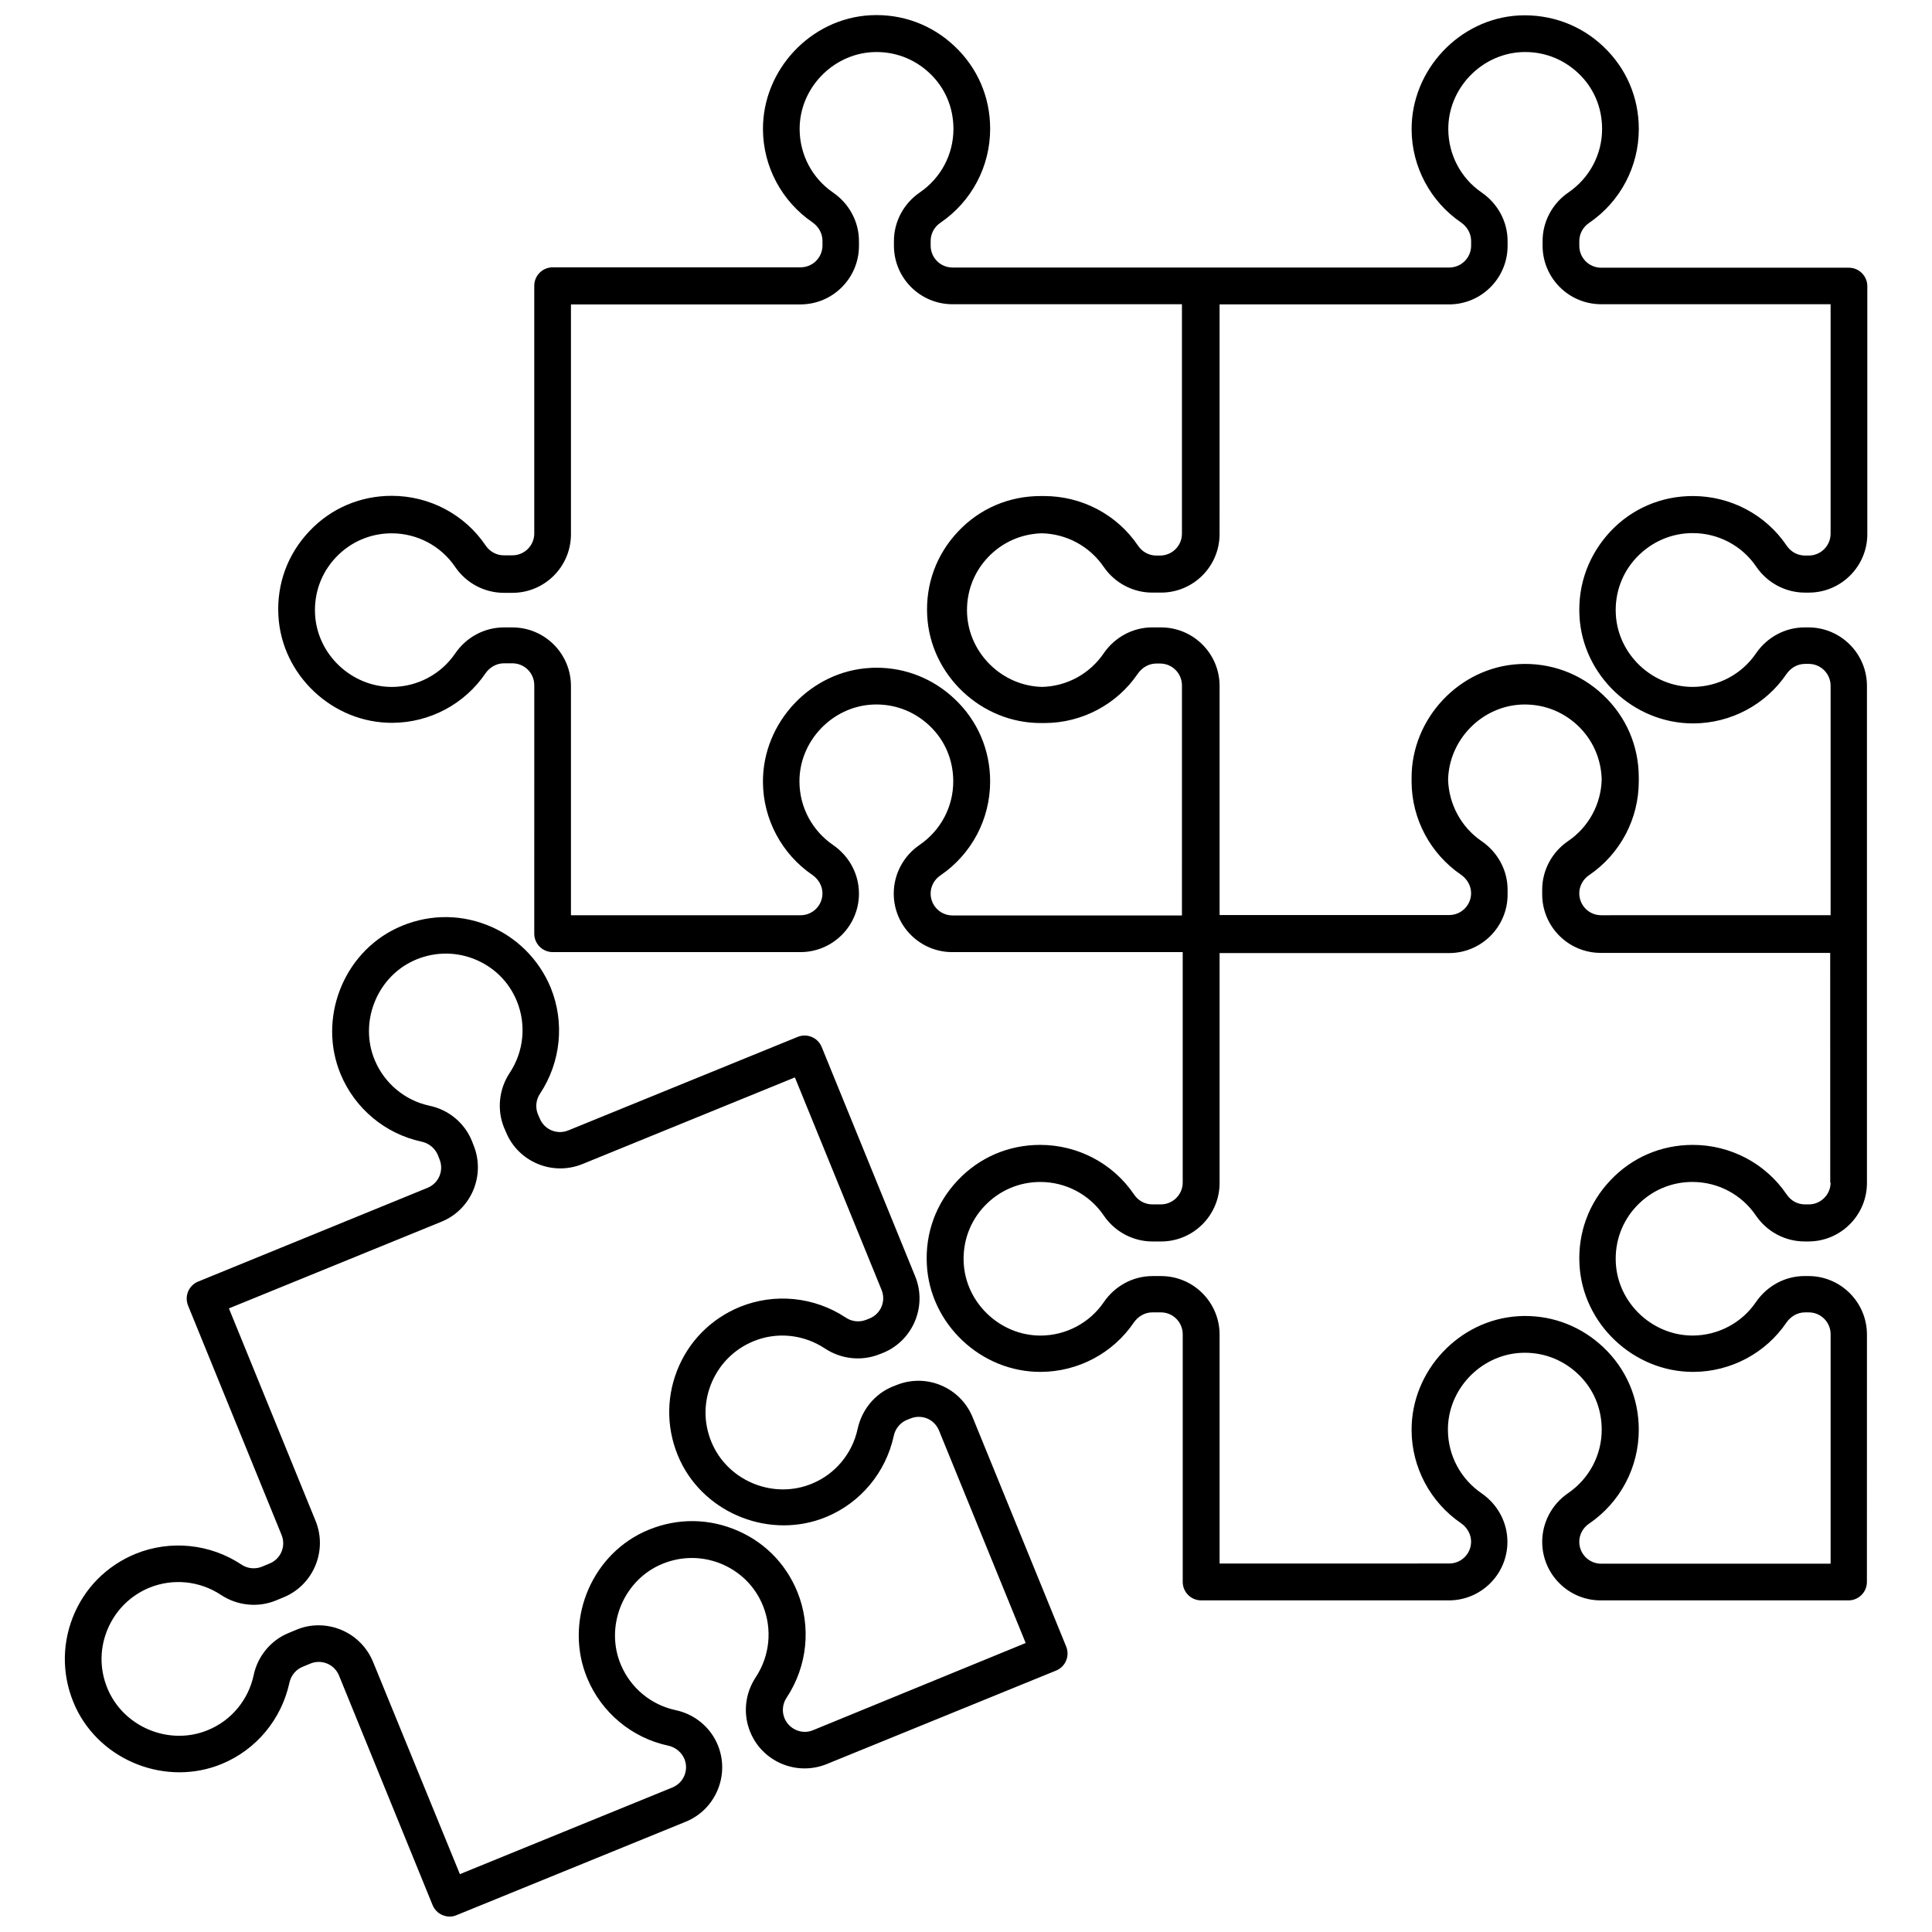 <?xml version="1.0" encoding="UTF-8"?>
<!-- Uploaded to: ICON Repo, www.iconrepo.com, Generator: ICON Repo Mixer Tools -->
<svg width="800px" height="800px" version="1.1" viewBox="144 144 512 512" xmlns="http://www.w3.org/2000/svg">
 <defs>
  <clipPath id="b">
   <path d="m217 148.09h422v420.91h-422z"/>
  </clipPath>
  <clipPath id="a">
   <path d="m161 387h266v264.9h-266z"/>
  </clipPath>
 </defs>
 <g>
  <g clip-path="url(#b)">
   <path d="m592.61 285.28c6.75 0 13.047 3.324 16.828 8.918 2.922 4.281 7.758 6.852 12.898 6.852h1.008c8.566 0 15.516-6.953 15.516-15.516v-65.699c0-2.672-2.168-4.887-4.887-4.887h-65.648c-3.223 0-5.793-2.621-5.793-5.793v-1.258c0-1.914 0.957-3.727 2.621-4.836 8.262-5.644 13.148-14.914 13.148-24.887 0-8.363-3.324-16.121-9.422-21.867-6.047-5.742-14.008-8.613-22.371-8.211-15.77 0.855-28.516 14.461-28.414 30.277 0.051 9.824 4.988 19.043 13.098 24.586 1.664 1.16 2.672 2.973 2.672 4.887v1.258c0 3.223-2.621 5.793-5.793 5.793h-65.695-0.152-0.152-65.645c-3.223 0-5.793-2.621-5.793-5.793v-1.258c0-1.914 0.957-3.727 2.621-4.836 8.262-5.644 13.148-14.914 13.148-24.887 0-8.363-3.324-16.121-9.422-21.867-6.047-5.742-14.008-8.664-22.371-8.211-15.77 0.855-28.516 14.461-28.414 30.277 0.051 9.824 4.988 19.043 13.098 24.586 1.664 1.16 2.672 2.973 2.672 4.887v1.258c0 3.223-2.621 5.793-5.793 5.793h-65.699c-2.672 0-4.887 2.168-4.887 4.887v65.645c0 3.223-2.621 5.793-5.793 5.793h-2.266c-1.914 0-3.727-0.957-4.836-2.621-5.594-8.262-14.914-13.148-24.887-13.148-8.363 0-16.121 3.324-21.816 9.371-5.742 6.047-8.664 13.957-8.211 22.32 0.805 15.82 14.41 28.566 30.23 28.465 9.875-0.051 19.094-4.938 24.637-13.098 1.16-1.664 2.973-2.672 4.887-2.672h2.266c3.223 0 5.793 2.621 5.793 5.793l-0.004 65.852c0 2.672 2.168 4.887 4.887 4.887h65.645c8.566 0 15.516-6.953 15.516-15.516 0-5.141-2.57-9.926-6.902-12.898-5.492-3.777-8.816-9.977-8.867-16.676-0.102-10.73 8.566-19.902 19.246-20.504 5.691-0.301 11.035 1.664 15.164 5.543 4.133 3.879 6.348 9.117 6.348 14.812 0 6.75-3.324 13-8.918 16.828-4.281 2.922-6.852 7.758-6.852 12.898 0 8.566 6.953 15.516 15.516 15.516h61.062v61.062c0 3.223-2.621 5.793-5.793 5.793h-2.266c-1.914 0-3.727-0.957-4.836-2.621-5.594-8.262-14.914-13.148-24.887-13.148-8.363 0-16.121 3.324-21.816 9.371-5.742 6.047-8.664 13.957-8.211 22.32 0.805 15.82 14.41 28.566 30.23 28.465 9.875-0.051 19.094-4.938 24.637-13.098 1.16-1.664 2.973-2.672 4.887-2.672h2.266c3.223 0 5.793 2.621 5.793 5.793v65.645c0 2.672 2.168 4.887 4.887 4.887h65.645c8.566 0 15.516-6.953 15.516-15.516 0-5.141-2.57-9.926-6.902-12.898-5.492-3.777-8.816-9.977-8.867-16.676-0.102-10.73 8.566-19.902 19.246-20.504 5.691-0.301 11.035 1.664 15.164 5.543 4.133 3.879 6.348 9.117 6.348 14.812 0 6.75-3.324 13-8.918 16.828-4.281 2.922-6.852 7.758-6.852 12.898 0 8.566 6.953 15.516 15.516 15.516h65.645c2.672 0 4.887-2.168 4.887-4.887l0.012-65.551c0-8.566-6.953-15.516-15.516-15.516h-1.008c-5.141 0-9.926 2.57-12.898 6.902-3.777 5.543-10.027 8.816-16.676 8.867h-0.102c-10.68 0-19.801-8.613-20.355-19.246-0.301-5.644 1.664-11.035 5.543-15.113 3.879-4.082 9.117-6.348 14.762-6.348 6.75 0 13.047 3.324 16.828 8.918 2.922 4.281 7.758 6.852 12.898 6.852h1.008c8.566 0 15.516-6.953 15.516-15.516v-65.754-0.152-0.152-65.641c0-8.566-6.953-15.516-15.516-15.516h-1.008c-5.141 0-9.926 2.57-12.898 6.902-3.777 5.543-10.027 8.816-16.676 8.867h-0.102c-10.68 0-19.801-8.613-20.355-19.246-0.301-5.644 1.664-11.035 5.543-15.113 3.981-4.137 9.219-6.402 14.863-6.402zm-135.38 101.32h-60.809c-3.223 0-5.793-2.621-5.793-5.793 0-1.914 0.957-3.727 2.621-4.836 8.262-5.644 13.148-14.914 13.148-24.887 0-8.363-3.324-16.121-9.422-21.867-5.644-5.34-12.949-8.262-20.656-8.262-0.555 0-1.16 0-1.715 0.051-15.77 0.855-28.516 14.461-28.414 30.277 0.051 9.824 4.988 19.043 13.098 24.586 1.664 1.16 2.672 2.973 2.672 4.887 0 3.223-2.621 5.793-5.793 5.793h-60.859v-60.758c0-8.566-6.953-15.516-15.516-15.516h-2.266c-5.141 0-9.926 2.57-12.898 6.902-3.777 5.543-10.027 8.816-16.676 8.867h-0.102c-10.68 0-19.801-8.613-20.355-19.246-0.301-5.644 1.664-11.035 5.543-15.113 3.879-4.082 9.117-6.348 14.762-6.348 6.75 0 13.047 3.324 16.828 8.918 2.922 4.281 7.758 6.852 12.898 6.852h2.266c8.566 0 15.516-6.953 15.516-15.516v-60.918h60.809c8.566 0 15.516-6.953 15.516-15.516v-1.258c0-5.141-2.57-9.926-6.902-12.898-5.488-3.781-8.766-9.977-8.816-16.676-0.102-10.73 8.566-19.902 19.246-20.504 5.691-0.301 11.035 1.664 15.164 5.543 4.133 3.879 6.348 9.117 6.348 14.812 0 6.75-3.324 13-8.918 16.828-4.281 2.922-6.852 7.758-6.852 12.848v1.258c0 8.566 6.953 15.516 15.516 15.516h60.809v60.809c0 3.223-2.621 5.793-5.793 5.793h-1.008c-1.914 0-3.727-0.957-4.836-2.621-5.594-8.262-14.914-13.148-24.887-13.148h-0.352-0.605c-8.363 0-16.121 3.324-21.816 9.371-5.742 6.047-8.664 13.957-8.211 22.32 0.805 15.82 14.41 28.566 30.23 28.465h0.453 0.352 0.152c9.875-0.051 19.094-4.938 24.637-13.098 1.16-1.664 2.973-2.672 4.887-2.672h1.008c3.223 0 5.793 2.621 5.793 5.793zm171.9 70.785c0 3.223-2.621 5.793-5.793 5.793h-1.008c-1.914 0-3.727-0.957-4.836-2.621-5.594-8.262-14.914-13.148-24.887-13.148-8.363 0-16.121 3.324-21.816 9.371-5.742 6.047-8.664 13.957-8.211 22.32 0.805 15.719 14.309 28.465 30.078 28.465h0.152c9.875-0.051 19.094-4.938 24.637-13.098 1.16-1.664 2.973-2.672 4.887-2.672h1.008c3.223 0 5.793 2.621 5.793 5.793v60.809h-60.816c-3.223 0-5.793-2.621-5.793-5.793 0-1.914 0.957-3.727 2.621-4.836 8.262-5.644 13.148-14.914 13.148-24.887 0-8.363-3.324-16.121-9.422-21.867-5.644-5.34-12.949-8.262-20.656-8.262-0.555 0-1.16 0-1.715 0.051-15.77 0.855-28.516 14.461-28.414 30.277 0.051 9.824 4.988 19.043 13.098 24.586 1.664 1.16 2.672 2.973 2.672 4.887 0 3.223-2.621 5.793-5.793 5.793l-60.859 0.004v-60.66c0-8.566-6.953-15.516-15.516-15.516h-2.266c-5.141 0-9.926 2.57-12.898 6.902-3.777 5.543-10.027 8.816-16.676 8.867h-0.102c-10.68 0-19.801-8.613-20.355-19.246-0.301-5.644 1.664-11.035 5.543-15.113 3.879-4.082 9.117-6.348 14.762-6.348 6.75 0 13.047 3.324 16.828 8.918 2.922 4.281 7.758 6.852 12.898 6.852h2.266c8.566 0 15.516-6.953 15.516-15.516v-60.914h60.809c8.566 0 15.516-6.953 15.516-15.516v-1.258c0-5.141-2.57-9.926-6.902-12.898-5.391-3.68-8.664-9.773-8.867-16.273 0.25-10.48 8.715-19.297 19.195-19.902 5.691-0.301 11.035 1.664 15.164 5.543 3.981 3.777 6.195 8.816 6.348 14.258-0.152 6.551-3.426 12.645-8.918 16.375-4.281 2.922-6.852 7.758-6.852 12.848v1.258c0 8.566 6.953 15.516 15.516 15.516h60.809l0.008 60.859zm-66.555-150.14c0.805 15.719 14.309 28.465 30.078 28.465h0.152c9.875-0.051 19.094-4.938 24.637-13.098 1.16-1.664 2.973-2.672 4.887-2.672h1.008c3.223 0 5.793 2.621 5.793 5.793v60.809l-60.812 0.004c-3.223 0-5.793-2.621-5.793-5.793 0-1.914 0.957-3.727 2.621-4.836 8.262-5.644 13.148-14.914 13.148-24.887v-0.352-0.605c0-8.363-3.324-16.121-9.422-21.867-6.047-5.742-14.008-8.664-22.371-8.211-15.77 0.855-28.516 14.461-28.414 30.277v0.504 0.453c0.051 9.824 4.988 19.043 13.098 24.586 1.664 1.16 2.672 2.973 2.672 4.887 0 3.223-2.621 5.793-5.793 5.793h-60.859v-60.707c0-8.566-6.953-15.516-15.516-15.516l-0.305-0.004h-2.016c-5.141 0-9.926 2.57-12.898 6.902-3.727 5.441-9.773 8.715-16.324 8.867-10.48-0.25-19.297-8.766-19.852-19.246-0.301-5.644 1.664-11.035 5.543-15.113 3.777-3.981 8.816-6.195 14.258-6.348 6.551 0.152 12.645 3.426 16.375 8.867 2.922 4.281 7.758 6.852 12.898 6.852h2.316c8.566 0 15.516-6.953 15.516-15.516l0.004-60.863h60.809c8.566 0 15.516-6.953 15.516-15.516v-1.258c0-5.141-2.57-9.926-6.902-12.898-5.488-3.781-8.762-9.977-8.812-16.676-0.102-10.73 8.566-19.902 19.246-20.504 5.691-0.301 11.035 1.664 15.164 5.543 4.133 3.879 6.348 9.117 6.348 14.812 0 6.75-3.324 13-8.918 16.828-4.281 2.922-6.852 7.758-6.852 12.848v1.258c0 8.566 6.953 15.516 15.516 15.516h60.809v60.809c0 3.223-2.621 5.793-5.793 5.793h-1.008c-1.914 0-3.727-0.957-4.836-2.621-5.594-8.262-14.914-13.148-24.887-13.148-8.363 0-16.121 3.324-21.816 9.371-5.742 6.144-8.664 14.055-8.211 22.418z"/>
  </g>
  <g clip-path="url(#a)">
   <path d="m401.76 519.6c-1.562-3.828-4.535-6.852-8.363-8.465-3.828-1.613-8.062-1.613-11.891-0.051l-0.906 0.352c-4.734 1.914-8.211 6.144-9.32 11.234-1.41 6.551-5.945 11.992-12.09 14.508-9.926 4.133-21.664-0.402-26.25-10.125-2.418-5.141-2.621-10.832-0.555-16.121 2.066-5.238 6.047-9.32 11.285-11.488 6.246-2.57 13.301-1.812 18.941 1.914 4.332 2.871 9.773 3.426 14.508 1.512l0.906-0.352c7.91-3.223 11.738-12.344 8.516-20.254l-24.789-60.809c-1.008-2.469-3.828-3.68-6.348-2.672l-60.809 24.789c-2.973 1.211-6.348-0.203-7.559-3.176l-0.504-1.16c-0.707-1.762-0.504-3.828 0.605-5.441 5.492-8.312 6.551-18.793 2.82-28.012-3.125-7.609-9.27-13.703-16.977-16.676-7.758-3.023-16.223-2.719-23.832 0.855-14.309 6.75-20.957 24.133-14.863 38.742 3.777 9.07 11.789 15.77 21.41 17.836 1.965 0.402 3.578 1.762 4.332 3.527l0.453 1.16c1.211 2.973-0.203 6.348-3.176 7.559l-60.797 24.844c-2.469 1.008-3.68 3.828-2.672 6.348l24.789 60.809c1.211 2.973-0.203 6.348-3.176 7.559l-2.066 0.855c-1.762 0.707-3.828 0.504-5.441-0.605-8.312-5.492-18.793-6.551-28.012-2.82-7.707 3.176-13.652 9.168-16.676 16.93-3.023 7.758-2.719 16.223 0.805 23.781 6.75 14.309 24.133 21.008 38.742 14.965 9.117-3.777 15.77-11.789 17.887-21.461 0.402-1.965 1.762-3.578 3.527-4.281l2.066-0.855c2.973-1.211 6.348 0.203 7.559 3.176l24.789 60.809c0.504 1.211 1.41 2.168 2.621 2.672 0.605 0.25 1.258 0.402 1.863 0.402 0.605 0 1.258-0.102 1.812-0.352l60.809-24.789c7.91-3.223 11.738-12.344 8.516-20.254-1.914-4.734-6.144-8.262-11.234-9.32-6.551-1.41-11.941-5.945-14.508-12.09-4.133-9.875 0.402-21.664 10.078-26.25 5.141-2.418 10.883-2.621 16.121-0.605 5.289 2.066 9.371 6.047 11.488 11.285 2.519 6.246 1.812 13.301-1.914 18.941-2.871 4.332-3.426 9.773-1.461 14.508 3.223 7.91 12.293 11.738 20.254 8.516l60.809-24.789c2.469-1.008 3.68-3.828 2.672-6.348zm-42.32 82.93c-1.461 0.605-3.023 0.555-4.434-0.051-1.41-0.605-2.519-1.715-3.125-3.176-0.707-1.762-0.504-3.828 0.605-5.441 5.492-8.312 6.551-18.793 2.82-28.012-3.176-7.758-9.168-13.652-16.977-16.676-7.758-3.023-16.223-2.719-23.832 0.855-14.309 6.75-20.957 24.133-14.863 38.742 3.777 9.07 11.789 15.77 21.41 17.836 1.965 0.402 3.578 1.762 4.332 3.527 1.211 2.973-0.203 6.348-3.176 7.559l-56.324 22.973-23.02-56.273c-2.469-5.996-8.262-9.672-14.41-9.672-1.965 0-3.93 0.352-5.844 1.16l-2.066 0.855c-4.734 1.914-8.262 6.144-9.32 11.234-1.41 6.551-5.945 11.992-12.09 14.508-9.926 4.133-21.664-0.453-26.25-10.125-2.418-5.141-2.621-10.832-0.555-16.121 2.066-5.238 6.047-9.32 11.285-11.488 6.246-2.519 13.301-1.812 18.941 1.914 4.332 2.871 9.773 3.426 14.508 1.512l2.066-0.855c7.91-3.223 11.738-12.344 8.516-20.254l-22.973-56.324 56.324-22.973c7.91-3.223 11.738-12.293 8.516-20.254l-0.453-1.16c-1.914-4.734-6.144-8.262-11.234-9.32-6.551-1.41-11.941-5.945-14.508-12.09-4.133-9.875 0.402-21.664 10.078-26.25 5.141-2.418 10.883-2.621 16.121-0.605 5.289 2.066 9.371 6.047 11.488 11.285 2.519 6.246 1.812 13.301-1.914 18.941-2.871 4.332-3.426 9.773-1.512 14.508l0.504 1.16c3.223 7.91 12.293 11.738 20.254 8.516l56.324-22.973 22.973 56.324c1.211 2.973-0.203 6.348-3.176 7.559l-0.906 0.352c-1.762 0.707-3.828 0.504-5.441-0.605-8.312-5.492-18.793-6.551-28.012-2.82-7.707 3.176-13.652 9.168-16.676 16.93-3.023 7.758-2.719 16.223 0.805 23.781 6.75 14.309 24.133 21.008 38.742 14.965 9.117-3.777 15.77-11.789 17.887-21.461 0.402-1.965 1.762-3.578 3.527-4.281l0.906-0.352c1.461-0.605 3.023-0.555 4.434 0 1.41 0.605 2.519 1.715 3.125 3.176l22.973 56.324z"/>
  </g>
 </g>
</svg>